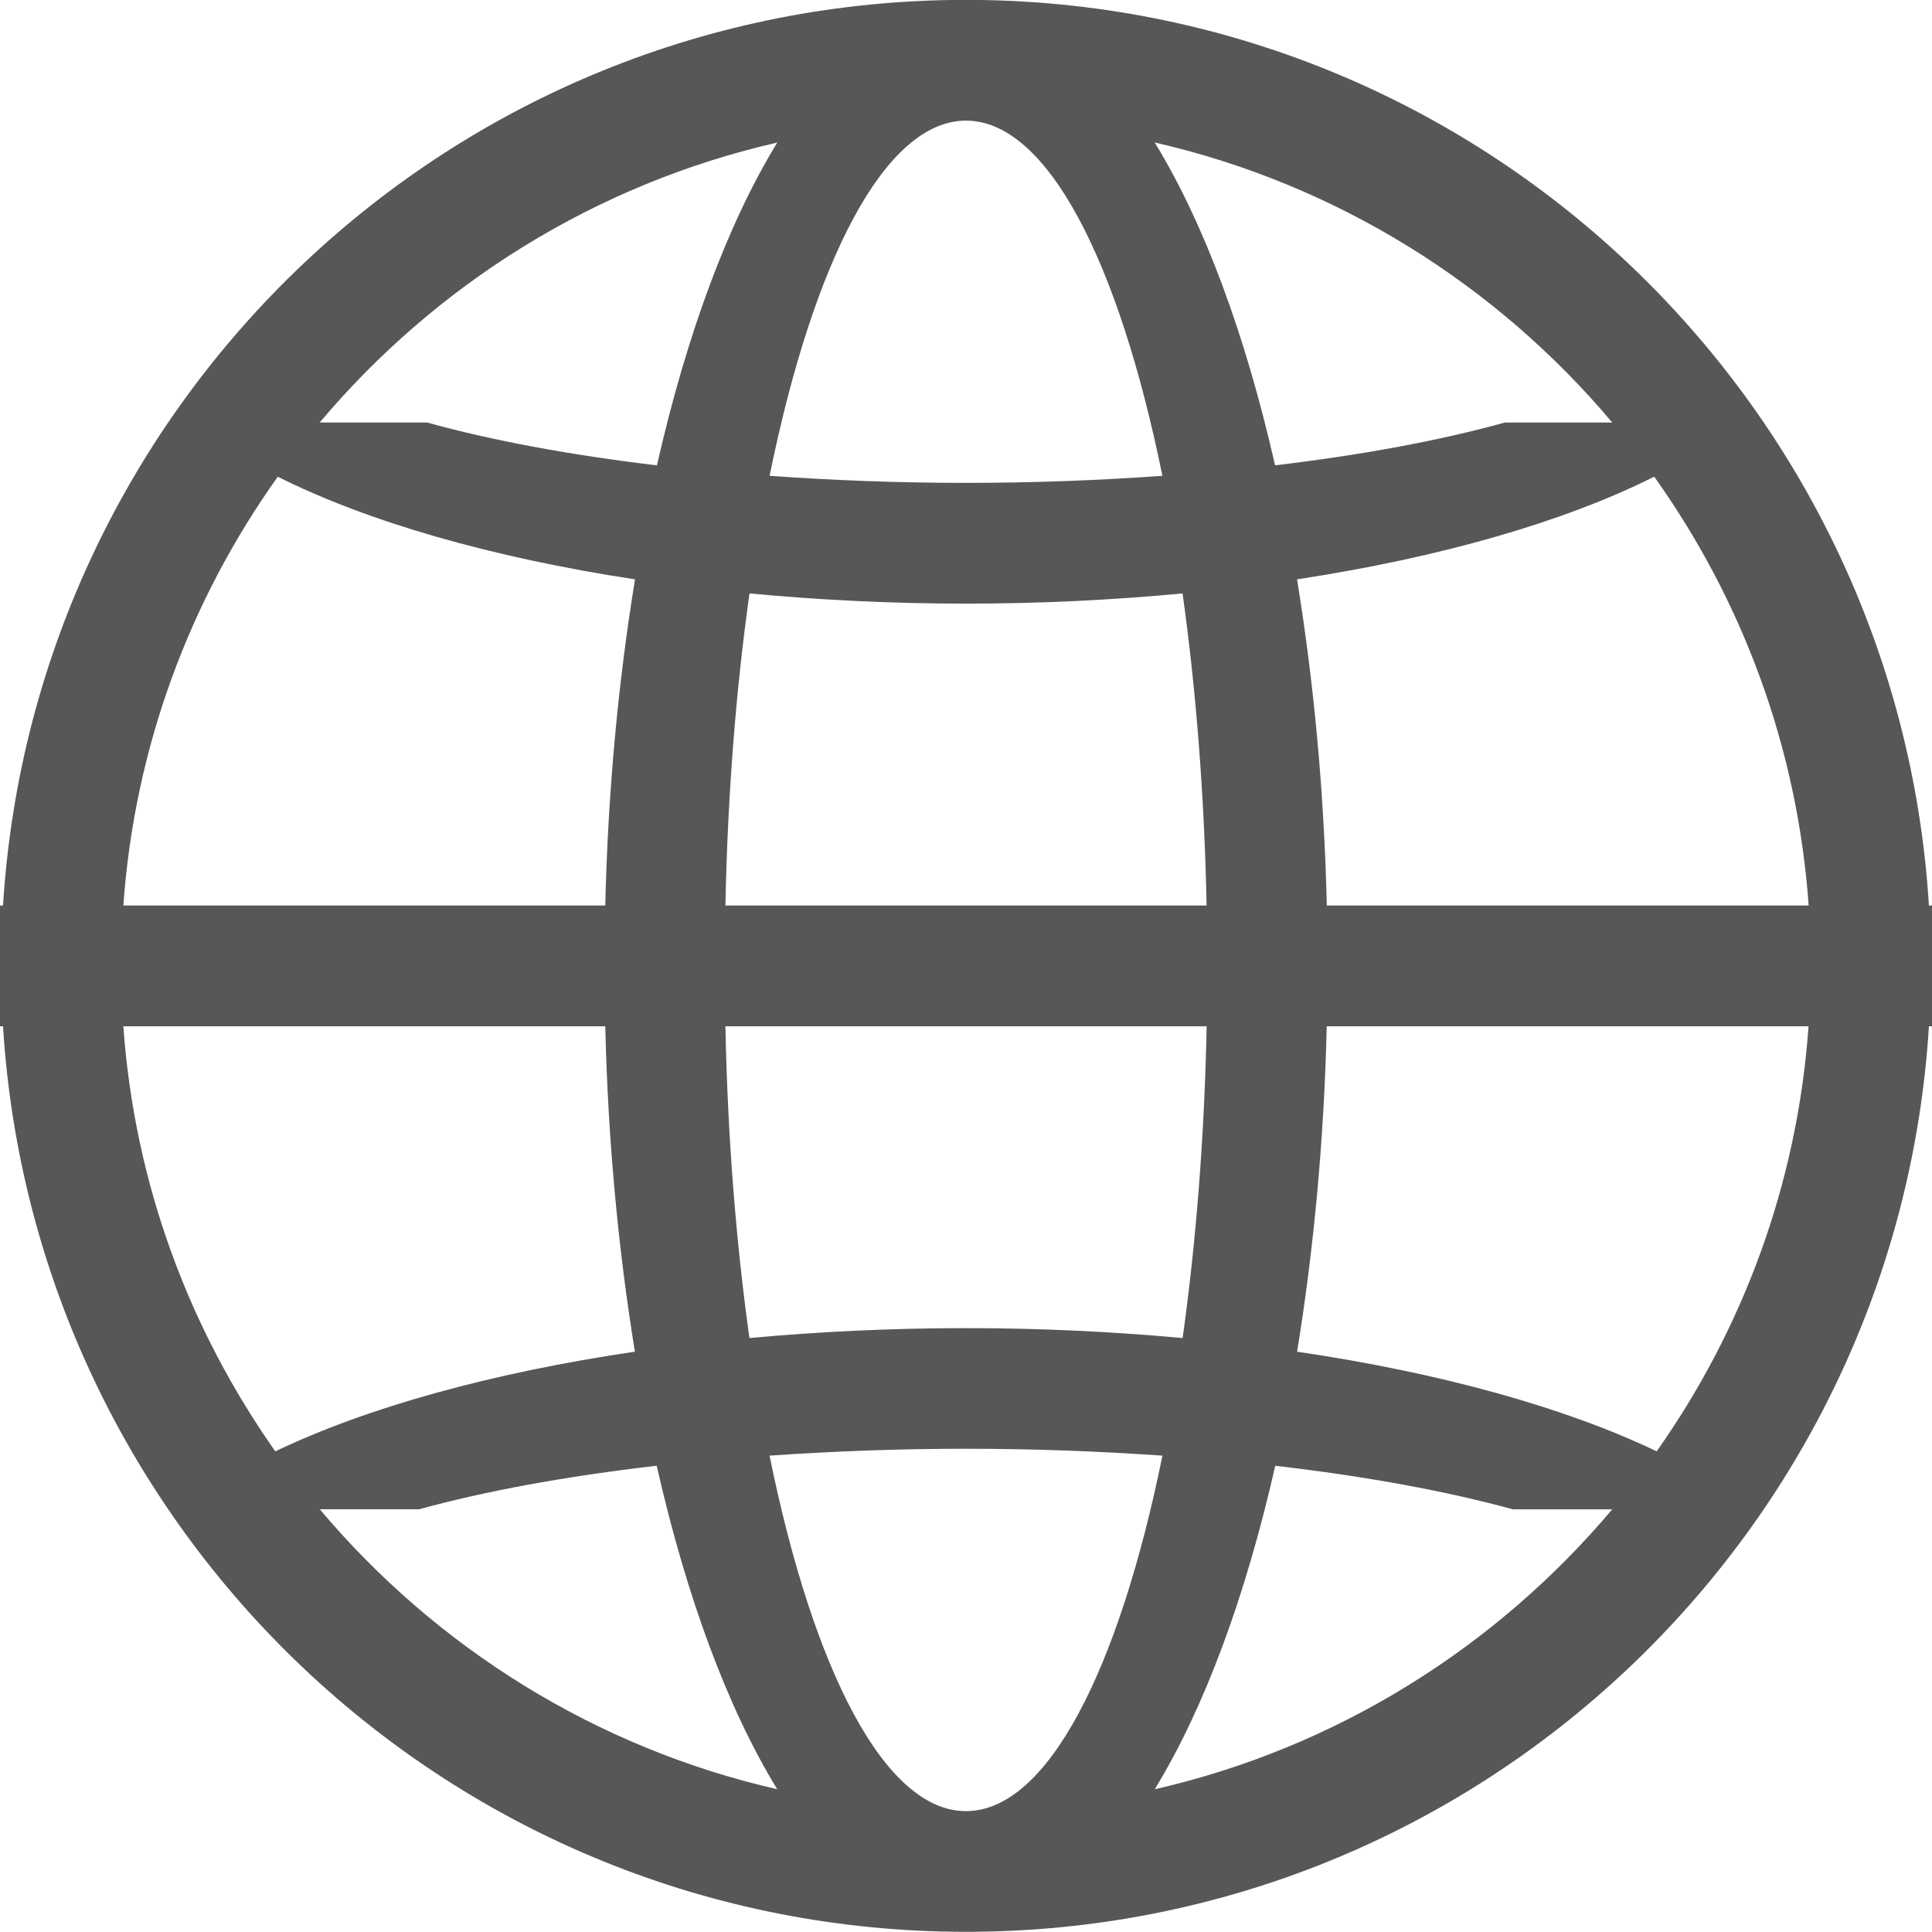 <?xml version="1.0" encoding="utf-8"?>
<!DOCTYPE svg PUBLIC "-//W3C//DTD SVG 1.1//EN" "http://www.w3.org/Graphics/SVG/1.1/DTD/svg11.dtd">
<svg version="1.1" xmlns="http://www.w3.org/2000/svg" xmlns:xlink="http://www.w3.org/1999/xlink" viewBox="0 0 32 32" preserveAspectRatio="xMinYMin" width="32" height="32">
	<path fill="rgb(87,87,87)" d="M31.949,14.998c-0.519-8.368-7.451-15-15.949-15
		c-8.499,0-15.431,6.632-15.95,15H0v2h0.05C0.569,25.366,7.501,31.997,16,31.997c8.498,0,15.431-6.631,15.949-14.999H32v-2H31.949z
			M26.704,6.998h-1.778c-1.062,0.295-2.355,0.537-3.807,0.709c-0.494-2.177-1.178-4.015-1.993-5.347
		C22.142,3.05,24.78,4.713,26.704,6.998z M12.015,16.998h7.971c-0.037,1.844-0.177,3.587-0.398,5.164
		C18.44,22.057,17.24,21.998,16,21.998c-1.241,0-2.44,0.059-3.587,0.164C12.192,20.584,12.052,18.842,12.015,16.998z
			M12.015,14.998c0.037-1.845,0.177-3.59,0.399-5.169C13.559,9.937,14.759,9.998,16,9.998s2.441-0.061,3.587-0.169
		c0.221,1.579,0.361,3.324,0.398,5.169H12.015z M16,1.998c1.344,0,2.529,2.325,3.253,5.883C18.217,7.955,17.131,7.998,16,7.998
		s-2.217-0.043-3.253-0.117C13.471,4.323,14.656,1.998,16,1.998z M12.874,2.361c-0.815,1.332-1.499,3.169-1.993,5.347
		c-1.451-0.173-2.746-0.415-3.807-0.71H5.295C7.22,4.713,9.858,3.05,12.874,2.361z M4.601,7.896c1.487,0.745,3.532,1.336,5.917,1.7
		c-0.274,1.673-0.448,3.489-0.493,5.402H2.043C2.23,12.359,3.153,9.927,4.601,7.896z M10.025,16.998
		c0.045,1.909,0.219,3.721,0.491,5.39C8.13,22.74,6.074,23.314,4.56,24.039c-1.423-2.02-2.332-4.429-2.517-7.041H10.025z
			M5.296,24.998h1.646c1.095-0.301,2.433-0.547,3.935-0.721c0.495,2.183,1.179,4.024,1.996,5.358
		C9.859,28.947,7.221,27.283,5.296,24.998z M16,29.998c-1.344,0-2.53-2.328-3.254-5.888c1.037-0.072,2.124-0.114,3.254-0.114
		s2.217,0.042,3.254,0.114C18.529,27.67,17.344,29.998,16,29.998z M19.126,29.636c0.816-1.334,1.501-3.176,1.996-5.358
		c1.502,0.174,2.84,0.42,3.935,0.721h1.647C24.779,27.283,22.141,28.947,19.126,29.636z M27.44,24.039
		c-1.514-0.725-3.57-1.299-5.956-1.651c0.272-1.669,0.446-3.48,0.491-5.39h7.98C29.771,19.611,28.863,22.02,27.44,24.039z
			M21.976,14.998c-0.045-1.914-0.22-3.729-0.493-5.402c2.385-0.364,4.43-0.955,5.916-1.701c1.448,2.032,2.371,4.463,2.558,7.103
		H21.976z"/>
</svg>
